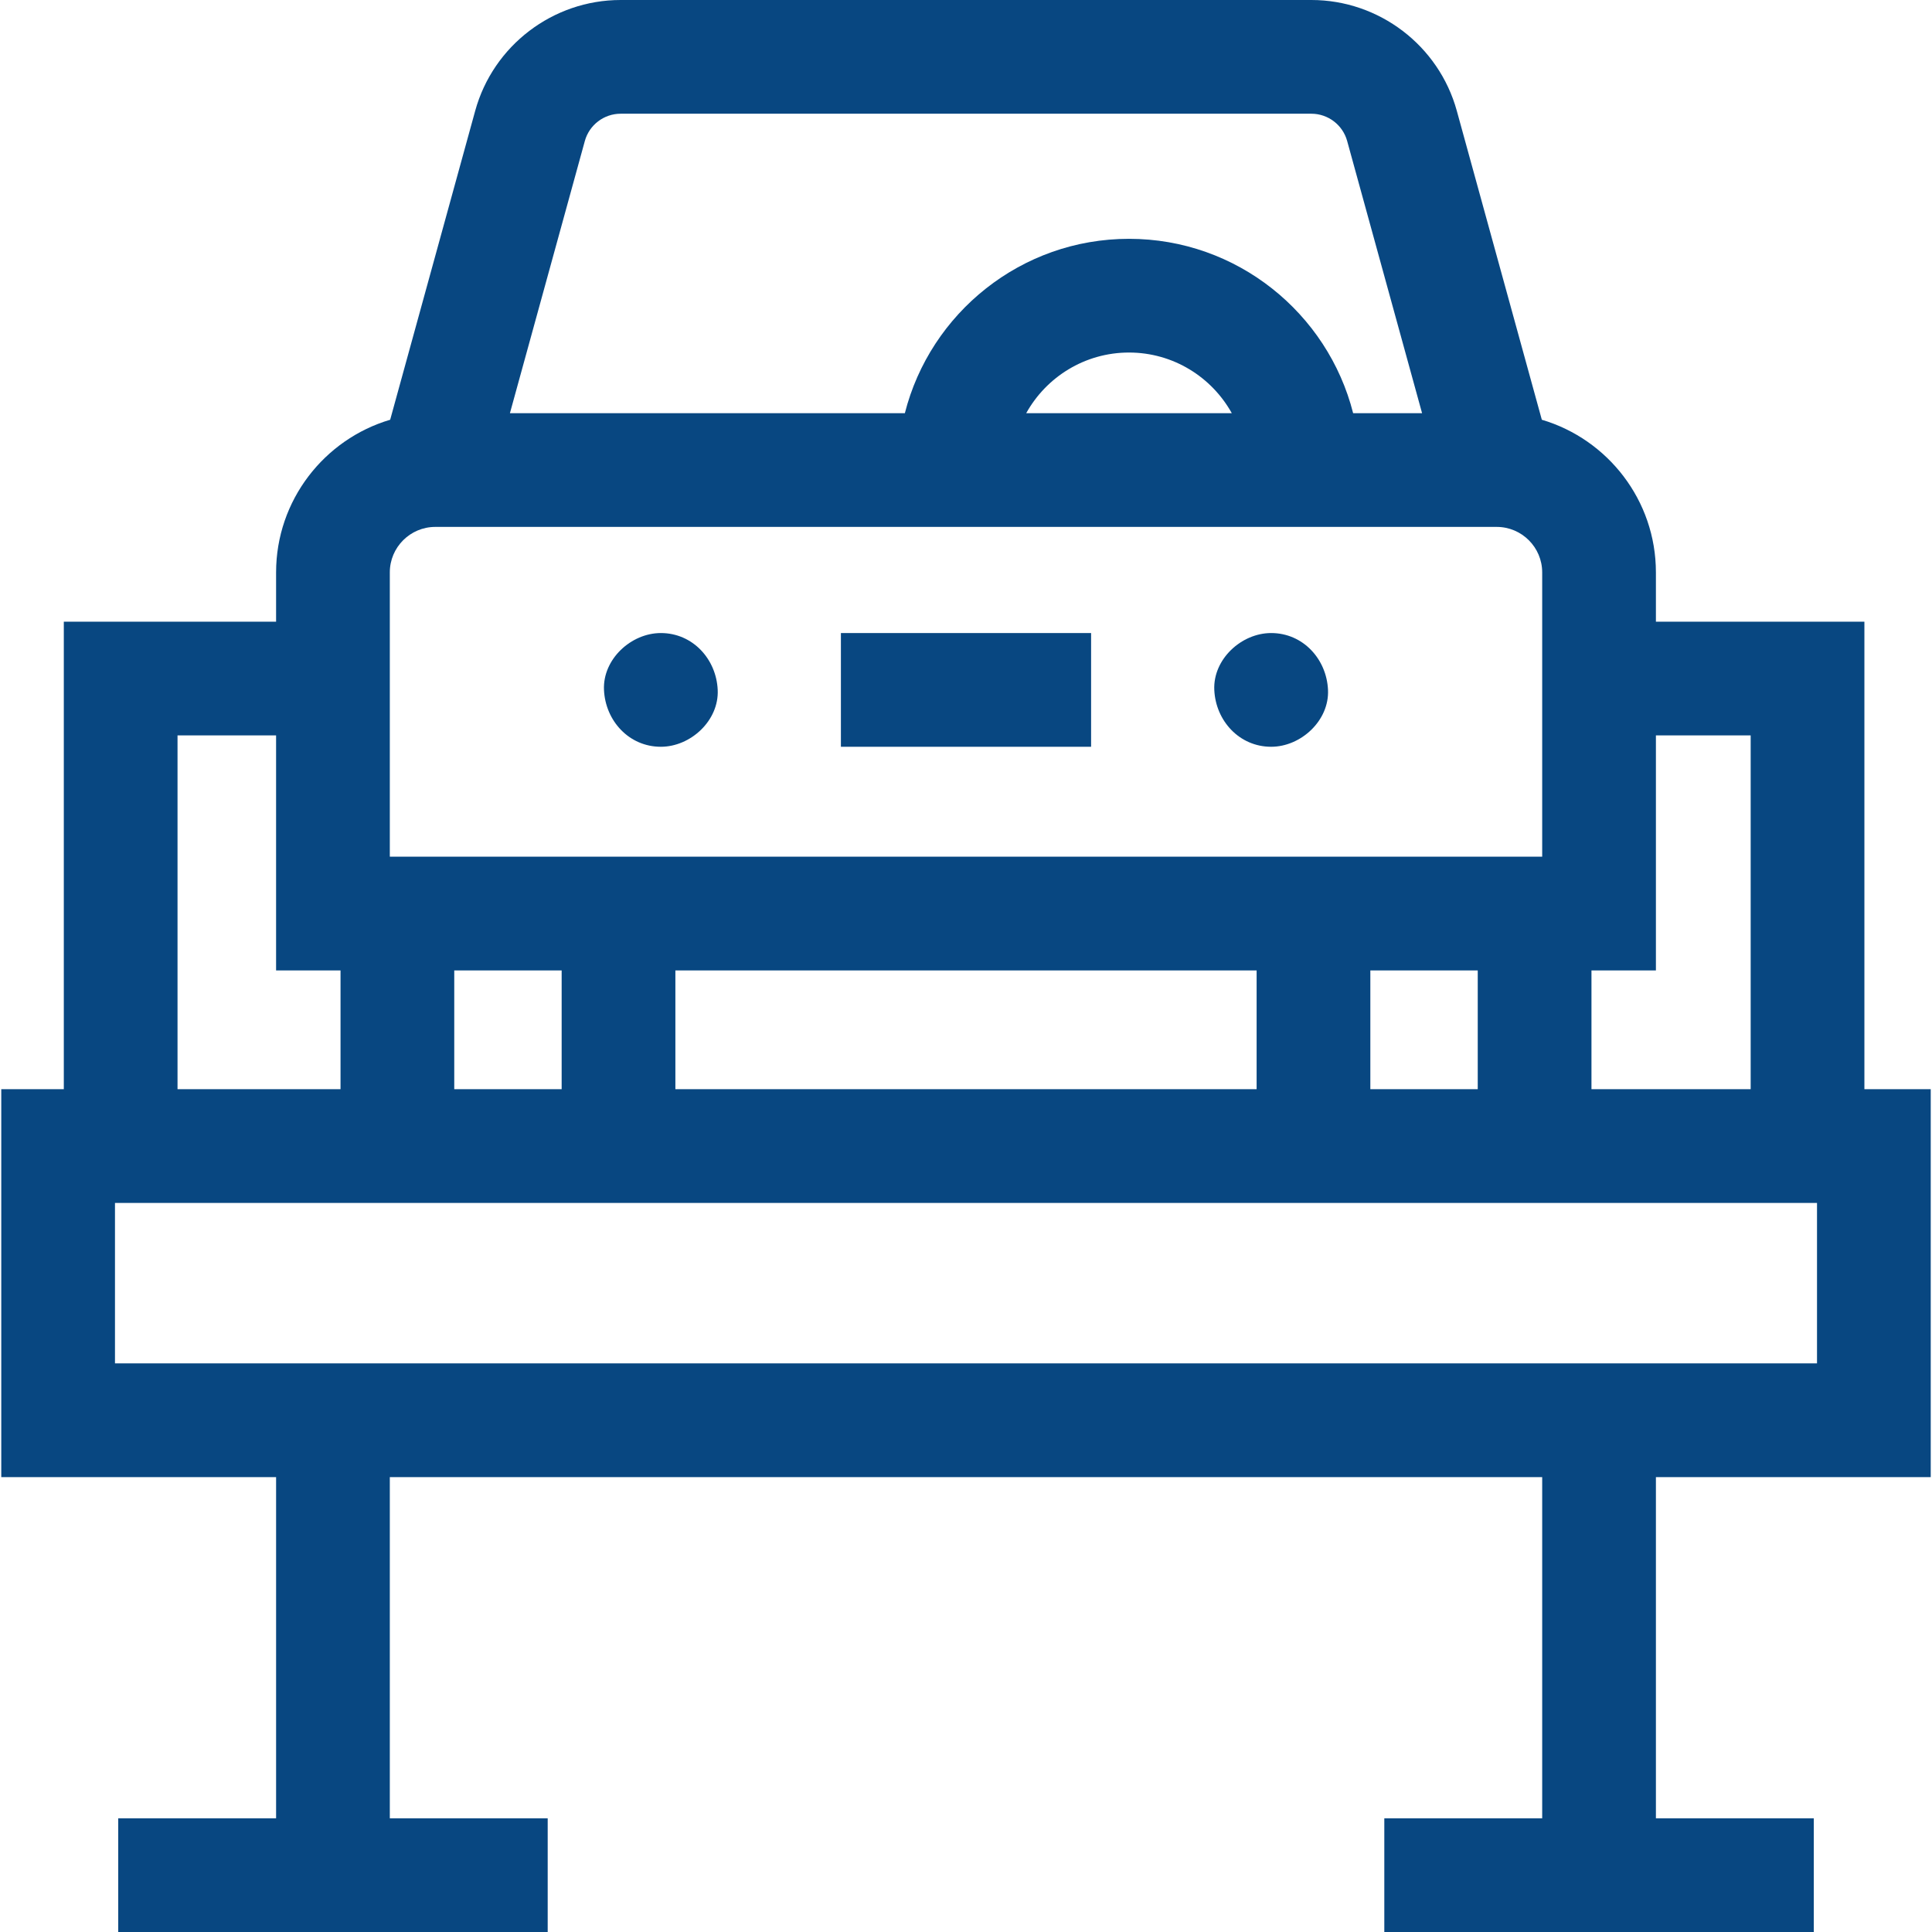 <svg id="Capa_1" enable-background="new 0 0 509.667 509.667" height="512" viewBox="0 0 509.667 509.667" width="512" xmlns="http://www.w3.org/2000/svg"><g id="XMLID_1370_"><path fill="#084781" id="XMLID_1371_" d="m189.333 182c-.364-8.127-6.591-15-15-15-7.846 0-15.363 6.899-15 15 .364 8.127 6.591 15 15 15 7.846 0 15.363-6.899 15-15z"/><path fill="#084781" id="XMLID_1374_" d="m335.333 197c7.846 0 15.363-6.899 15-15-.364-8.127-6.591-15-15-15-7.846 0-15.363 6.899-15 15 .364 8.127 6.591 15 15 15z"/><path fill="#084781" id="XMLID_1375_" d="m221.833 167h66v30h-66z"/><path fill="#084781" id="XMLID_1378_" d="m509.333 389.667v-102.334h-17.5v-123.333h-55v-13c0-19.024-12.718-35.124-30.095-40.271l-22.431-81.501c-4.736-17.209-20.51-29.228-38.359-29.228h-182.229c-17.849 0-33.623 12.019-38.36 29.228l-22.431 81.501c-17.377 5.147-30.095 21.247-30.095 40.271v13h-56v123.333h-16.5v102.333h72.5v90h-41.649v30h113.298v-30h-41.649v-90h304v90h-41.649v30h113.298v-30h-41.649v-90h72.5zm-47.5-195.667v93.333h-42v-31.333h17v-62zm-359-43c0-6.617 5.383-12 12-12h280c6.617 0 12 5.383 12 12v75h-228.666-75.333v-75zm167.883-42c5.294-9.532 15.463-16 27.117-16s21.823 6.468 27.117 16zm-150.883 147h28.333v31.333h-28.333zm58.334 0h153.333v31.333h-153.333zm183.333 0h28.333v31.333h-28.333zm-207.216-218.811c1.165-4.233 5.045-7.189 9.435-7.189h182.229c4.39 0 8.27 2.956 9.435 7.189l19.764 71.811h-18.185c-6.702-26.406-30.668-46-59.129-46s-52.427 19.594-59.129 46h-104.185zm-107.451 156.811h26v62h17v31.333h-43zm-16.5 123.333h449v42.333h-449v-42.333z"/></g></svg>